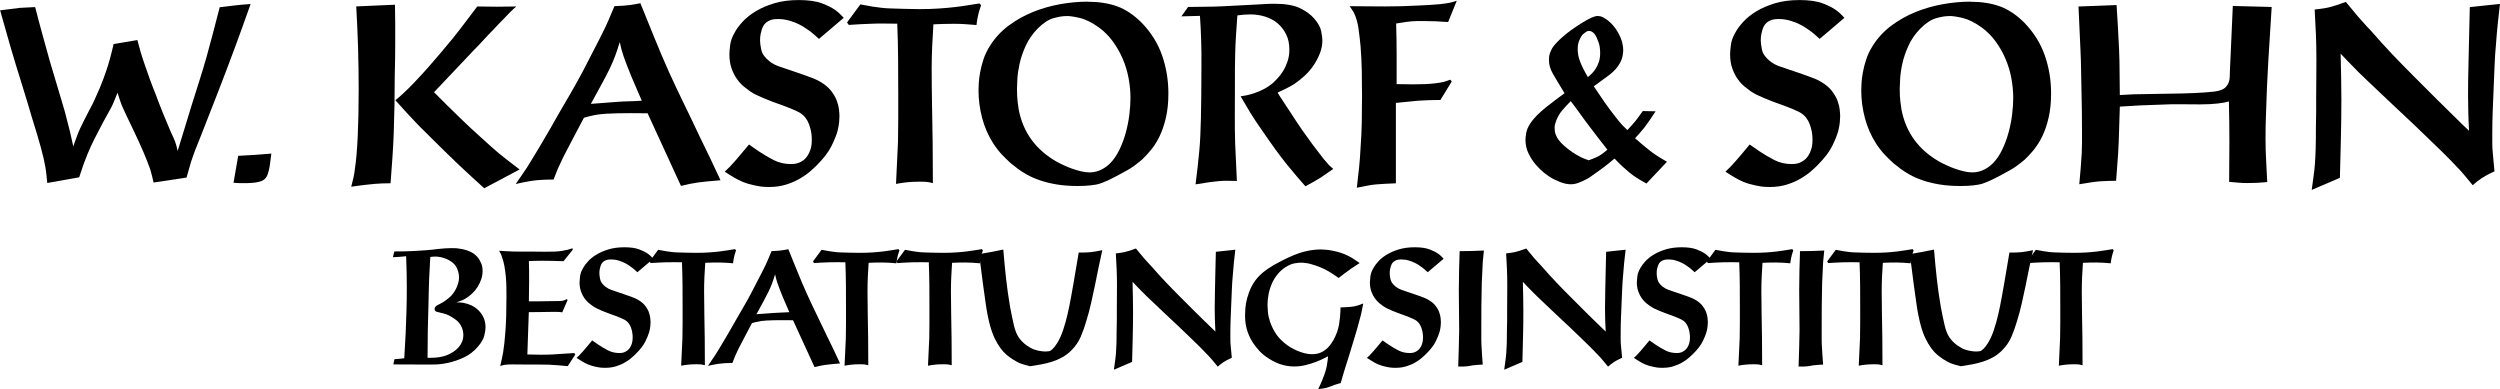<?xml version="1.0" encoding="UTF-8"?>
<svg id="Ebene_2" data-name="Ebene 2" xmlns="http://www.w3.org/2000/svg" viewBox="0 0 705.93 109.9">
  <g id="Ebene_1-2" data-name="Ebene 1">
    <g>
      <g>
        <path d="M52.66,50.14l-9.29,1.4c-.14-.65-.29-1.28-.45-1.89-.16-.61-.34-1.23-.52-1.89-.42-1.21-1.04-2.78-1.85-4.71-.82-1.93-1.9-4.29-3.25-7.09-.7-1.44-1.25-2.58-1.64-3.42-.4-.84-.72-1.55-.98-2.13-.26-.58-.49-1.17-.7-1.78-.21-.61-.48-1.42-.8-2.44-.28.7-.56,1.4-.84,2.09-.28.7-.58,1.38-.91,2.03-.37.7-.76,1.4-1.15,2.09-.4.7-.78,1.4-1.15,2.09l-2.51,4.82c-.61,1.21-1.25,2.62-1.92,4.22-.68,1.61-1.46,3.78-2.34,6.53l-9.01,1.61c-.09-.79-.17-1.56-.24-2.3-.07-.74-.17-1.49-.31-2.24-.23-1.44-.66-3.3-1.29-5.59-.63-2.28-1.46-5.05-2.48-8.31-.98-3.35-1.98-6.66-3-9.92-1.03-3.26-2.03-6.54-3-9.85-.51-1.77-1.01-3.53-1.5-5.27-.49-1.75-.99-3.5-1.5-5.27.93-.09,1.86-.21,2.79-.35.93-.14,1.86-.26,2.79-.35.74-.05,1.47-.08,2.16-.11.7-.02,1.42-.06,2.16-.11.65,2.56,1.33,5.11,2.03,7.65.7,2.54,1.4,5.06,2.1,7.58.51,1.68,1.01,3.35,1.5,5.03.49,1.68.99,3.35,1.5,5.03.28.98.57,1.96.87,2.93.3.98.57,1.96.8,2.93.37,1.35.72,2.71,1.05,4.09.32,1.38.63,2.74.91,4.09.42-1.16.77-2.13,1.05-2.9s.58-1.5.91-2.2c.32-.7.67-1.42,1.05-2.16s.84-1.65,1.4-2.72c.37-.65.72-1.32,1.05-1.99.33-.67.63-1.34.91-1.99.84-1.82,1.52-3.45,2.06-4.89.53-1.44.99-2.76,1.36-3.94s.67-2.27.91-3.25c.23-.98.46-1.93.7-2.86l6.7-1.12c.28,1.07.57,2.13.87,3.18.3,1.05.64,2.11,1.01,3.18.51,1.54,1.05,3.07,1.61,4.61.56,1.54,1.14,3.05,1.75,4.54.65,1.77,1.33,3.52,2.03,5.24.7,1.72,1.42,3.45,2.16,5.17.28.61.51,1.11.7,1.5s.35.78.49,1.15.27.77.38,1.19c.12.42.24.93.38,1.54.65-2.14,1.3-4.27,1.96-6.39.65-2.12,1.3-4.25,1.95-6.39.7-2.24,1.41-4.48,2.13-6.74.72-2.26,1.41-4.53,2.06-6.81.65-2.37,1.29-4.75,1.92-7.12.63-2.37,1.25-4.75,1.85-7.12,1.49-.18,2.94-.36,4.36-.52,1.42-.16,2.87-.29,4.36-.38-.75,2.09-1.49,4.19-2.24,6.29-.74,2.09-1.51,4.19-2.3,6.29-1.54,4.14-3.1,8.25-4.68,12.33s-3.19,8.18-4.82,12.32c-.51,1.21-1,2.43-1.47,3.67-.47,1.23-.91,2.48-1.33,3.74l-1.26,4.4Z"/>
        <path d="M67.25,44c3.1-.14,6.22-.35,9.37-.63-.09.65-.17,1.27-.24,1.85-.07.58-.15,1.18-.24,1.78-.23,1.3-.51,2.25-.83,2.83-.32.58-.81,1.01-1.46,1.29-.46.18-1.05.32-1.77.42-.72.09-1.46.15-2.22.17-.76.02-1.5.02-2.22,0-.72-.02-1.28-.06-1.7-.1.23-1.26.45-2.53.66-3.81s.43-2.55.66-3.81Z"/>
        <path d="M111.53,1.33c.05,1.91.07,3.78.07,5.62v5.55c0,1.49-.01,3-.04,4.54-.02,1.54-.06,3.05-.1,4.54,0,2.7-.02,5.38-.07,8.03-.05,2.66-.12,5.31-.21,7.96-.09,2.37-.22,4.74-.38,7.09-.16,2.35-.34,4.71-.52,7.09-.89,0-1.68.01-2.37.04s-1.43.07-2.2.14c-.77.07-1.67.16-2.69.28-1.03.11-2.3.29-3.84.52.23-.89.44-1.75.63-2.59s.33-1.7.42-2.58c.33-2.1.58-5.02.77-8.77.18-3.75.28-8.25.28-13.52,0-3.96-.06-7.87-.17-11.73-.12-3.86-.29-7.78-.52-11.73,1.82-.09,3.64-.17,5.48-.24s3.67-.15,5.48-.24ZM122.57,26.05c1.16,1.17,2.33,2.33,3.49,3.49,1.16,1.16,2.35,2.33,3.56,3.49,2.05,2,4.12,3.93,6.22,5.8.84.79,1.68,1.55,2.51,2.27.84.72,1.68,1.46,2.51,2.2.98.79,1.96,1.56,2.93,2.31s1.95,1.49,2.93,2.24l-9.99,5.31c-1.21-1.07-2.41-2.16-3.6-3.28s-2.39-2.24-3.6-3.35c-.65-.65-1.32-1.29-1.99-1.92-.68-.63-1.34-1.27-1.99-1.92-1.21-1.21-2.43-2.42-3.67-3.63-1.23-1.21-2.46-2.42-3.67-3.63-1.12-1.16-2.22-2.34-3.32-3.53-1.09-1.19-2.18-2.38-3.25-3.6.37-.28.72-.57,1.05-.87.32-.3.67-.62,1.05-.94,1.07-.98,2.24-2.13,3.49-3.46,1.26-1.33,2.53-2.71,3.81-4.16s2.5-2.86,3.67-4.26c1.16-1.39,2.21-2.65,3.14-3.77,1.21-1.49,2.37-2.99,3.49-4.5s2.26-3.01,3.42-4.51c3.72.09,7.4.09,11.03,0-.61.51-1.19,1.05-1.75,1.61s-1.12,1.14-1.68,1.75c-.51.51-1.03,1.04-1.54,1.57-.51.54-1.02,1.08-1.54,1.64-.93.93-1.84,1.89-2.72,2.86-.88.98-1.79,1.93-2.72,2.86l-11.31,11.94Z"/>
        <path d="M182.84,31.99c-3.35-.05-6.18-.05-8.49,0s-4.13.16-5.48.35c-.88.14-1.7.3-2.44.49-.74.18-1.26.33-1.54.42-.79,1.49-1.6,3-2.41,4.54-.82,1.54-1.62,3.07-2.41,4.61-.37.7-.73,1.39-1.08,2.09-.35.7-.69,1.42-1.01,2.16-.33.65-.62,1.33-.87,2.02-.26.7-.52,1.38-.8,2.03-1.49,0-2.72.04-3.7.11-.98.07-1.85.16-2.62.28-.77.12-1.48.24-2.13.38-.65.14-1.4.3-2.23.49.51-.79,1.04-1.56,1.57-2.3.53-.74,1.06-1.51,1.57-2.31.65-1.02,1.28-2.05,1.89-3.07.6-1.03,1.23-2.07,1.89-3.14.88-1.49,1.76-2.98,2.62-4.47.86-1.49,1.71-2.98,2.55-4.47,1.21-2.09,2.42-4.18,3.63-6.25s2.37-4.18,3.49-6.32c.56-1.07,1.11-2.13,1.64-3.18.53-1.05,1.08-2.11,1.64-3.18.32-.61.64-1.21.94-1.82.3-.61.62-1.23.94-1.89.65-1.26,1.26-2.54,1.82-3.84.56-1.3,1.12-2.63,1.68-3.98,1.07-.05,1.93-.09,2.58-.14s1.22-.11,1.71-.17c.49-.07.95-.14,1.4-.21.44-.07.99-.17,1.64-.31,1.35,3.3,2.68,6.58,3.98,9.81s2.68,6.46,4.12,9.67c1.4,3.07,2.83,6.11,4.3,9.11,1.47,3,2.92,6.04,4.36,9.11,1.02,2.05,2.01,4.09,2.97,6.11.95,2.03,1.92,4.09,2.9,6.18-1.63.14-2.95.26-3.95.35-1,.09-1.89.2-2.65.31-.77.11-1.49.24-2.16.38-.68.14-1.48.33-2.41.56l-9.43-20.53ZM175.01,11.87c-.47,1.54-.91,2.86-1.33,3.98s-.92,2.28-1.5,3.49c-.58,1.21-1.29,2.59-2.13,4.12-.84,1.54-1.91,3.49-3.21,5.87,1.21-.09,2.44-.18,3.7-.28,1.26-.09,2.49-.18,3.7-.28,1.16-.09,2.33-.15,3.49-.17,1.16-.02,2.33-.08,3.49-.17-.47-1.07-.93-2.15-1.4-3.25-.47-1.09-.93-2.18-1.4-3.25-.42-1.03-.83-2.04-1.22-3.04-.4-1-.78-2.04-1.15-3.11-.42-1.21-.77-2.51-1.05-3.91Z"/>
        <path d="M231.23,10.97c-.37-.33-.73-.65-1.08-.98-.35-.33-.71-.63-1.08-.91-.28-.19-.71-.49-1.28-.91-.58-.42-1.27-.84-2.09-1.26-.81-.42-1.74-.78-2.78-1.08-1.04-.3-2.14-.46-3.3-.46-.79,0-1.45.09-1.98.28-.53.19-.97.43-1.32.73-.35.3-.61.63-.8.98-.19.35-.33.69-.42,1.01-.09.28-.2.68-.31,1.19-.12.51-.17,1.16-.17,1.96,0,.61.12,1.45.35,2.55.23,1.1.97,2.15,2.23,3.18.83.65,1.73,1.14,2.68,1.47.95.33,1.91.65,2.89.98.83.28,1.66.56,2.47.84s1.61.56,2.4.84c.23.09.76.29,1.6.59.84.3,1.65.69,2.44,1.15,1.25.75,2.24,1.57,2.96,2.48.72.91,1.25,1.82,1.6,2.72.35.91.57,1.77.66,2.59s.14,1.45.14,1.92c0,.42-.04.99-.1,1.71-.07.72-.22,1.55-.45,2.48-.33,1.16-.89,2.57-1.71,4.23-.81,1.65-2.22,3.48-4.21,5.48-.42.42-1.01.97-1.78,1.64-.77.68-1.72,1.35-2.85,2.02-1.14.68-2.44,1.25-3.9,1.71-1.46.46-3.08.7-4.84.7-1.02,0-1.83-.05-2.44-.14-.6-.09-1.12-.19-1.53-.28-.65-.14-1.27-.29-1.85-.45-.58-.17-1.2-.39-1.85-.66-.65-.28-1.36-.64-2.13-1.08-.77-.44-1.69-1.01-2.76-1.71.51-.46,1-.94,1.47-1.43.46-.49.94-1.01,1.43-1.57.49-.56,1.05-1.21,1.68-1.96.63-.74,1.38-1.65,2.27-2.72l2.72,1.89c1.39.93,2.81,1.77,4.27,2.51,1.46.75,3.07,1.12,4.83,1.12.18,0,.47-.01.87-.04.39-.02.85-.13,1.36-.31.37-.14.78-.36,1.22-.66.44-.3.85-.72,1.22-1.26.37-.54.67-1.18.9-1.92.23-.75.35-1.63.35-2.66,0-.14-.01-.44-.03-.91-.02-.47-.09-.99-.21-1.57-.12-.58-.29-1.2-.52-1.85-.23-.65-.56-1.26-.98-1.82-.51-.7-1.2-1.27-2.06-1.71-.86-.44-2.08-.97-3.67-1.57-1.35-.46-2.51-.88-3.49-1.26-.98-.37-1.85-.72-2.62-1.05-.77-.33-1.47-.64-2.1-.94-.63-.3-1.25-.66-1.85-1.08-.47-.33-1.03-.76-1.68-1.29-.65-.53-1.28-1.22-1.89-2.06-.61-.84-1.12-1.84-1.54-3s-.63-2.51-.63-4.05c0-.51.07-1.36.21-2.55.14-1.19.58-2.41,1.33-3.67.47-.88,1.19-1.86,2.17-2.93.98-1.07,2.21-2.06,3.7-2.97,1.49-.91,3.25-1.66,5.27-2.27s4.34-.91,6.95-.91,4.88.31,6.53.94c1.65.63,2.94,1.29,3.88,1.99.51.37.98.78,1.4,1.22s.7.73.84.87l-6.98,5.94Z"/>
        <path d="M277.05,1.4c-.28.79-.49,1.44-.63,1.96s-.24.95-.31,1.33c-.07.37-.14.75-.21,1.12-.07.37-.13.79-.17,1.26-1.07-.09-2.11-.17-3.11-.24-1-.07-2.04-.11-3.11-.11-.98,0-1.97.01-2.97.04-1,.02-1.99.06-2.97.11-.14,2.09-.26,4.17-.35,6.22-.09,2.05-.14,4.12-.14,6.22,0,3.45.04,6.87.1,10.27.07,3.4.13,6.82.17,10.27,0,2,.01,3.99.04,5.97.02,1.98.03,3.95.03,5.9-.51-.14-.99-.24-1.43-.31-.44-.07-1.18-.11-2.2-.11-.7,0-1.32.01-1.85.04-.54.02-1.05.06-1.54.1-.49.05-1,.11-1.54.18-.54.07-1.15.17-1.85.31.09-2,.18-3.99.28-5.97.09-1.98.18-3.97.28-5.97.05-2.23.07-4.47.07-6.7v-6.7c0-3.35-.01-6.67-.04-9.95-.02-3.28-.1-6.6-.24-9.95-1.16,0-2.32-.01-3.46-.04s-2.29-.01-3.46.04c-1.16.05-2.3.09-3.42.14s-2.24.12-3.35.21l-.49-.7,3.77-5.1c1.4.28,2.55.49,3.46.63.91.14,1.78.26,2.62.35.84.09,1.72.15,2.65.17.93.02,2.12.06,3.56.11.74,0,1.47.01,2.16.04.7.02,1.42.04,2.17.04,2.09,0,3.98-.06,5.66-.18,1.68-.11,3.2-.26,4.58-.42,1.37-.16,2.61-.34,3.7-.52,1.09-.19,2.11-.35,3.04-.49l.49.49Z"/>
        <path d="M307.08.49c3.17,0,5.95.43,8.35,1.29,2.4.86,4.71,2.41,6.95,4.64,2.65,2.75,4.58,5.82,5.76,9.22s1.78,6.98,1.78,10.75c0,2.56-.23,4.84-.7,6.84-.47,2-1.06,3.75-1.78,5.24-.72,1.49-1.53,2.77-2.41,3.84-.89,1.07-1.72,1.98-2.51,2.72-.65.56-1.42,1.16-2.3,1.82-.88.65-2.14,1.4-3.77,2.24-1.44.79-2.68,1.42-3.7,1.89-1.03.46-1.86.79-2.51.98-.51.14-1.29.27-2.34.39-1.05.12-2.25.17-3.6.17-2.19,0-4.18-.15-5.97-.45-1.79-.3-3.39-.7-4.78-1.19-1.4-.49-2.61-1.02-3.63-1.61-1.02-.58-1.91-1.15-2.65-1.71-.37-.33-.76-.63-1.15-.91-.4-.28-.78-.61-1.15-.98-.47-.42-1.12-1.06-1.96-1.92-.84-.86-1.7-1.97-2.58-3.32-1.4-2.19-2.43-4.58-3.11-7.16-.68-2.59-1.01-5.16-1.01-7.72,0-.46.02-1.14.07-2.02.05-.88.17-1.91.38-3.07.21-1.16.52-2.38.94-3.67.42-1.28,1.02-2.55,1.82-3.81,1.4-2.24,3.15-4.14,5.27-5.73,2.12-1.58,4.42-2.87,6.91-3.88,2.49-1,5.06-1.73,7.72-2.2,2.65-.47,5.21-.7,7.68-.7ZM301.04,4.54c-.98,0-2.17.2-3.59.6s-2.92,1.39-4.49,2.97c-1.44,1.49-2.55,3.11-3.35,4.86-.79,1.75-1.36,3.43-1.71,5.04-.35,1.61-.56,3.05-.63,4.34-.07,1.28-.1,2.2-.1,2.76,0,1.35.06,2.53.17,3.53.12,1,.22,1.76.31,2.27,1.25,6.53,4.88,11.47,10.87,14.83.6.33,1.29.66,2.05,1.01s1.56.67,2.37.95c.81.28,1.63.51,2.44.7.81.18,1.57.28,2.26.28.74,0,1.43-.09,2.06-.28.63-.19,1.18-.42,1.67-.7.49-.28.91-.56,1.26-.84.35-.28.61-.51.8-.7,1.02-1.03,1.9-2.31,2.65-3.85.74-1.54,1.35-3.16,1.81-4.86.47-1.7.8-3.4,1.01-5.11.21-1.7.31-3.25.31-4.65,0-1.82-.17-3.67-.52-5.56-.35-1.89-.89-3.71-1.64-5.46-.74-1.75-1.67-3.39-2.79-4.93-1.12-1.54-2.44-2.87-3.97-3.99-1.95-1.4-3.76-2.3-5.44-2.69s-2.95-.57-3.83-.53Z"/>
        <path d="M373.15,50.01c-.74.46-1.49.91-2.23,1.33-.75.42-1.51.84-2.31,1.26-.74-.84-1.54-1.74-2.37-2.72-.84-.98-1.77-2.09-2.79-3.35-1.02-1.26-2.12-2.69-3.28-4.29s-2.44-3.43-3.84-5.48c-.56-.79-1.12-1.61-1.68-2.44s-1.09-1.68-1.61-2.51l-2.72-4.61c.42-.05.97-.14,1.64-.28.67-.14,1.43-.35,2.27-.63s1.71-.65,2.62-1.12c.91-.47,1.83-1.09,2.76-1.89.28-.28.67-.69,1.19-1.22.51-.53,1.01-1.2,1.5-1.99.49-.79.91-1.7,1.26-2.72.35-1.02.52-2.16.52-3.42,0-1.58-.3-2.99-.91-4.23-.61-1.23-1.41-2.27-2.41-3.11-1-.84-2.16-1.47-3.49-1.89-1.33-.42-2.74-.63-4.23-.63-.61,0-1.21.02-1.82.07-.61.05-1.21.12-1.82.21-.14,1.86-.27,3.7-.38,5.52-.12,1.82-.2,3.63-.24,5.45-.05,1.35-.07,2.72-.07,4.12v4.19c0,2.84-.01,5.67-.03,8.49-.02,2.82.01,5.65.1,8.49.09,1.77.17,3.52.24,5.24.07,1.72.15,3.47.24,5.24-1.02,0-1.9-.01-2.62-.04-.72-.02-1.48,0-2.27.07-.79.07-1.71.17-2.76.31-1.05.14-2.39.35-4.02.63.23-1.77.43-3.4.59-4.89.16-1.49.31-2.96.45-4.4.14-1.44.24-2.93.31-4.47.07-1.54.13-3.26.17-5.17.05-1.91.08-4.05.1-6.43.02-2.37.04-5.12.04-8.24v-3.46c0-1.14-.02-2.29-.07-3.46-.05-1.21-.09-2.39-.14-3.53-.05-1.14-.12-2.32-.21-3.53-.89.05-1.76.07-2.62.07s-1.73.02-2.62.07l1.89-2.65c1.68-.05,3.34-.07,4.99-.07s3.32-.05,4.99-.14l8.17-.42c1.07-.05,2.11-.11,3.11-.17,1-.07,2.04-.11,3.11-.11,3.12,0,5.54.42,7.26,1.26,1.72.84,3.05,1.82,3.98,2.93,1.07,1.21,1.72,2.37,1.96,3.49.23,1.12.35,2,.35,2.65,0,1.26-.23,2.48-.7,3.67-.47,1.19-1.06,2.32-1.78,3.39-.72,1.07-1.56,2.05-2.51,2.93-.95.88-1.92,1.65-2.9,2.3-.42.28-.9.56-1.43.84-.54.28-1.04.54-1.5.77-.47.23-.87.42-1.22.56-.35.14-.55.23-.59.28.05.09.1.2.17.31.07.12.13.22.17.31,1.12,1.68,2.22,3.36,3.32,5.06,1.09,1.7,2.2,3.36,3.32,4.99.98,1.4,1.98,2.78,3,4.16,1.02,1.37,2.07,2.73,3.14,4.09.14.14.27.28.38.42.12.14.22.26.31.35.28.37.58.71.91,1.01.32.3.65.59.98.87l-3.35,2.31Z"/>
        <path d="M408.9,6.22c-1.21-.09-2.4-.16-3.56-.21-1.16-.05-2.35-.07-3.56-.07h-1.54c-.47,0-.98.02-1.54.07-.56.05-1.19.12-1.89.21-.7.09-1.56.23-2.58.42.09,2.89.14,5.74.14,8.55v8.56c3.35.09,6.04.09,8.07,0,2.03-.09,3.78-.3,5.27-.63.33-.09.64-.2.94-.31.3-.11.59-.22.87-.31l.42.49-3.21,5.24c-2.14,0-4.26.07-6.36.21-1.07.09-2.12.2-3.14.31s-2.05.22-3.07.31v22.7c-1.21.05-2.25.09-3.11.14-.86.05-1.69.1-2.48.17-.79.07-1.61.18-2.44.35-.84.16-1.84.36-3,.59.23-1.91.44-3.78.63-5.62.19-1.84.33-3.69.42-5.55.19-2.51.3-4.98.35-7.4s.07-4.89.07-7.4c0-2.37-.02-4.73-.07-7.05s-.16-4.66-.35-6.99c-.14-1.49-.33-3.1-.56-4.82-.23-1.72-.68-3.26-1.33-4.61-.19-.33-.37-.63-.56-.91-.19-.28-.4-.58-.63-.91,3.35.05,6.66.07,9.92.07s6.56-.09,9.92-.28c.93-.05,1.85-.09,2.76-.14s1.83-.12,2.76-.21c1.3-.14,2.28-.28,2.93-.42.65-.14,1.3-.33,1.96-.56l-2.44,6.01Z"/>
        <path d="M467.5,31.43c-.7,1.07-1.3,1.98-1.82,2.72-.51.74-.99,1.4-1.43,1.96-.44.56-.86,1.06-1.26,1.5s-.83.92-1.29,1.43c.88.79,1.66,1.47,2.34,2.02.67.56,1.33,1.08,1.95,1.57.63.49,1.3.97,2.03,1.43.72.47,1.62,1,2.69,1.61l-5.8,6.15c-1.02-.56-1.92-1.08-2.69-1.57s-1.48-1-2.13-1.54c-.65-.53-1.32-1.12-1.99-1.74-.68-.63-1.41-1.36-2.2-2.2-1.91,1.63-3.96,3.19-6.15,4.68-.05.05-.27.21-.66.49-.4.28-.9.57-1.5.87s-1.26.58-1.95.84c-.7.26-1.4.38-2.1.38-.98,0-2.04-.23-3.18-.7-1.14-.47-2.11-.95-2.9-1.47-.23-.14-.71-.49-1.43-1.05-.72-.56-1.48-1.29-2.27-2.2-.79-.91-1.49-1.97-2.1-3.18s-.91-2.54-.91-3.98c0-.42.07-1.05.21-1.89s.51-1.72,1.12-2.65c.47-.74,1.11-1.52,1.92-2.34.81-.81,1.69-1.59,2.62-2.34.93-.74,1.85-1.45,2.76-2.13.91-.68,1.71-1.27,2.41-1.78-1.35-2.19-2.43-3.99-3.25-5.41-.82-1.42-1.2-2.78-1.15-4.09,0-.79.12-1.47.35-2.02.23-.56.42-.95.56-1.19.51-.84,1.49-1.9,2.93-3.18,1.44-1.28,3.26-2.6,5.45-3.95,2.05-1.3,3.51-1.96,4.4-1.96.65,0,1.21.14,1.68.42s.77.47.91.56c1.3.93,2.41,2.21,3.32,3.84.91,1.63,1.36,3.26,1.36,4.89,0,.33-.06.84-.17,1.54-.12.7-.41,1.44-.87,2.24-.33.56-.7,1.07-1.12,1.54-.42.47-.92.93-1.5,1.4-.58.47-1.26.97-2.03,1.5-.77.53-1.64,1.17-2.62,1.92.98,1.49,1.98,2.97,3,4.43,1.02,1.47,2.1,2.9,3.21,4.3.79,1.02,1.41,1.77,1.85,2.23.44.47.92.93,1.43,1.4.37-.42.74-.83,1.12-1.22.37-.4.74-.83,1.12-1.29.37-.46.72-.93,1.05-1.39.32-.47.67-.95,1.05-1.47l3.63.07ZM443.54,28.56c-.88.88-1.68,1.74-2.37,2.55-.7.81-1.28,1.8-1.75,2.97-.14.37-.26.75-.35,1.12-.09.37-.12.77-.07,1.19,0,.61.08,1.1.25,1.5.16.4.29.69.38.87.28.51.66,1.03,1.15,1.54.49.51,1.02,1,1.61,1.47.58.47,1.16.9,1.75,1.29.58.4,1.11.71,1.57.94.56.33,1.02.56,1.4.7.37.14.86.33,1.47.56.7-.23,1.47-.53,2.3-.91.84-.37,1.84-1.07,3-2.09-.84-1.07-1.68-2.14-2.51-3.21s-1.65-2.14-2.44-3.21c-.93-1.21-1.83-2.42-2.69-3.63s-1.76-2.42-2.69-3.63ZM448.36,21.79c.28-.23.62-.53,1.01-.91.39-.37.78-.84,1.15-1.4.37-.56.69-1.21.94-1.95.26-.75.38-1.61.38-2.59,0-1.21-.17-2.27-.52-3.18-.35-.91-.64-1.55-.87-1.92-.56-.74-1.14-1.12-1.75-1.12-.23,0-.43.05-.59.14-.16.09-.27.17-.31.21-.56.33-.99.73-1.29,1.22s-.54.98-.7,1.47-.26.93-.28,1.33-.03.66-.03.8c0,1.12.21,2.25.63,3.39.42,1.14,1.16,2.64,2.24,4.5Z"/>
        <path d="M513.8,10.97c-.37-.33-.73-.65-1.08-.98-.35-.33-.71-.63-1.08-.91-.28-.19-.71-.49-1.28-.91-.58-.42-1.27-.84-2.09-1.26-.81-.42-1.74-.78-2.78-1.08-1.04-.3-2.14-.46-3.3-.46-.79,0-1.45.09-1.98.28-.53.19-.97.43-1.32.73-.35.3-.61.63-.8.98-.19.35-.33.69-.42,1.01-.09.28-.2.68-.31,1.19-.12.51-.17,1.16-.17,1.96,0,.61.12,1.45.35,2.55.23,1.1.97,2.15,2.23,3.18.83.65,1.73,1.14,2.68,1.47.95.33,1.91.65,2.89.98.83.28,1.66.56,2.47.84s1.61.56,2.4.84c.23.09.76.29,1.6.59.84.3,1.65.69,2.44,1.15,1.25.75,2.24,1.57,2.96,2.48.72.91,1.25,1.82,1.6,2.72.35.91.57,1.77.66,2.59s.14,1.45.14,1.92c0,.42-.04.99-.1,1.71-.07.72-.22,1.55-.45,2.48-.33,1.16-.89,2.57-1.71,4.23-.81,1.65-2.22,3.48-4.21,5.48-.42.42-1.01.97-1.78,1.64-.77.68-1.72,1.35-2.85,2.02-1.14.68-2.44,1.25-3.9,1.71-1.46.46-3.08.7-4.84.7-1.02,0-1.83-.05-2.44-.14-.6-.09-1.12-.19-1.53-.28-.65-.14-1.27-.29-1.85-.45-.58-.17-1.2-.39-1.85-.66-.65-.28-1.36-.64-2.13-1.08-.77-.44-1.69-1.01-2.76-1.71.51-.46,1-.94,1.47-1.43.46-.49.94-1.01,1.43-1.57.49-.56,1.05-1.21,1.68-1.96.63-.74,1.38-1.65,2.27-2.72l2.72,1.89c1.39.93,2.81,1.77,4.27,2.51,1.46.75,3.07,1.12,4.83,1.12.18,0,.47-.01.87-.04.39-.02.85-.13,1.36-.31.37-.14.78-.36,1.22-.66.44-.3.85-.72,1.22-1.26.37-.54.67-1.18.9-1.92.23-.75.35-1.63.35-2.66,0-.14-.01-.44-.03-.91-.02-.47-.09-.99-.21-1.57-.12-.58-.29-1.2-.52-1.85-.23-.65-.56-1.26-.98-1.82-.51-.7-1.2-1.27-2.06-1.71-.86-.44-2.08-.97-3.67-1.57-1.35-.46-2.51-.88-3.49-1.26-.98-.37-1.85-.72-2.62-1.05-.77-.33-1.47-.64-2.1-.94-.63-.3-1.25-.66-1.85-1.08-.47-.33-1.03-.76-1.68-1.29-.65-.53-1.28-1.22-1.89-2.06-.61-.84-1.12-1.84-1.54-3s-.63-2.51-.63-4.05c0-.51.07-1.36.21-2.55.14-1.19.58-2.41,1.33-3.67.47-.88,1.19-1.86,2.17-2.93.98-1.07,2.21-2.06,3.7-2.97,1.49-.91,3.25-1.66,5.27-2.27s4.34-.91,6.95-.91,4.88.31,6.53.94c1.65.63,2.94,1.29,3.88,1.99.51.37.98.78,1.4,1.22s.7.73.84.87l-6.98,5.94Z"/>
        <path d="M556.33.49c3.16,0,5.94.43,8.35,1.29,2.39.86,4.71,2.41,6.95,4.64,2.65,2.75,4.57,5.82,5.76,9.22s1.78,6.98,1.78,10.75c0,2.56-.23,4.84-.7,6.84s-1.06,3.75-1.78,5.24c-.73,1.49-1.53,2.77-2.41,3.84s-1.72,1.98-2.51,2.72c-.66.56-1.42,1.16-2.31,1.82-.88.65-2.14,1.4-3.77,2.24-1.44.79-2.68,1.42-3.7,1.89-1.02.46-1.86.79-2.51.98-.51.14-1.29.27-2.34.39s-2.24.17-3.59.17c-2.19,0-4.18-.15-5.97-.45-1.8-.3-3.39-.7-4.78-1.19-1.4-.49-2.61-1.02-3.63-1.61-1.03-.58-1.91-1.15-2.65-1.71-.37-.33-.76-.63-1.15-.91s-.78-.61-1.15-.98c-.46-.42-1.12-1.06-1.95-1.92-.84-.86-1.7-1.97-2.58-3.32-1.4-2.19-2.43-4.58-3.11-7.16-.68-2.59-1.01-5.16-1.01-7.72,0-.46.02-1.14.07-2.02.05-.88.17-1.91.38-3.07.21-1.16.52-2.38.94-3.67.42-1.28,1.02-2.55,1.82-3.81,1.4-2.24,3.15-4.14,5.27-5.73,2.12-1.58,4.42-2.87,6.91-3.88,2.49-1,5.06-1.73,7.72-2.2,2.65-.47,5.21-.7,7.68-.7ZM550.29,4.54c-.98,0-2.17.2-3.59.6s-2.91,1.39-4.49,2.97c-1.44,1.49-2.56,3.11-3.34,4.86-.79,1.75-1.36,3.43-1.71,5.04-.35,1.61-.55,3.05-.62,4.34s-.11,2.2-.11,2.76c0,1.35.06,2.53.18,3.53.11,1,.22,1.76.31,2.27,1.25,6.53,4.88,11.47,10.87,14.83.6.33,1.29.66,2.05,1.01s1.56.67,2.37.95c.81.28,1.62.51,2.44.7.81.18,1.57.28,2.27.28.74,0,1.43-.09,2.05-.28.62-.19,1.18-.42,1.67-.7s.91-.56,1.25-.84.62-.51.8-.7c1.02-1.03,1.91-2.31,2.65-3.85.74-1.54,1.35-3.16,1.81-4.86.47-1.7.81-3.4,1.01-5.11.21-1.7.32-3.25.32-4.65,0-1.82-.18-3.67-.52-5.56-.35-1.89-.9-3.71-1.64-5.46-.74-1.75-1.67-3.39-2.79-4.93-1.11-1.54-2.44-2.87-3.97-3.99-1.95-1.4-3.76-2.3-5.43-2.69s-2.95-.57-3.83-.53Z"/>
        <path d="M641.46,1.96c-.33,5.08-.64,10.1-.94,15.08-.3,4.98-.52,10.01-.66,15.07-.05,1.21-.08,2.38-.11,3.52-.02,1.14-.03,2.31-.03,3.52,0,2.09.06,4.13.17,6.13.12,2,.22,4.04.31,6.13-.93.09-1.84.16-2.72.21-.88.05-1.79.07-2.72.07s-1.77-.03-2.65-.1c-.89-.07-1.77-.15-2.66-.24.05-3.77.07-7.56.07-11.35s-.05-7.58-.14-11.35c-.51.14-1.02.26-1.53.35-.51.09-1.08.17-1.71.24s-1.34.13-2.13.17-1.72.07-2.79.07c-1.86,0-3.69-.01-5.5-.04-1.81-.02-3.65.01-5.5.11-1.95.05-3.89.12-5.82.21-1.93.09-3.87.21-5.82.35-.09,2.23-.16,4.47-.21,6.7s-.14,4.47-.28,6.7c-.09,1.26-.19,2.51-.28,3.77-.09,1.26-.19,2.51-.28,3.77-.8,0-1.54.01-2.22.04s-1.39.06-2.14.1c-.75.05-1.6.14-2.53.28-.94.14-2.11.33-3.51.56.14-1.49.27-2.96.39-4.42.12-1.46.22-2.94.31-4.42.05-1.02.07-2.04.07-3.06v-3.06c0-1.95-.01-3.87-.04-5.74-.02-1.88-.06-3.8-.11-5.75-.05-1.91-.08-3.81-.11-5.69-.02-1.89-.08-3.78-.17-5.69-.09-2.09-.19-4.16-.28-6.18-.09-2.03-.19-4.09-.28-6.18l10.75-.42c.14,2.14.27,4.26.39,6.35.12,2.1.22,4.19.32,6.29.09,2.14.14,4.27.14,6.39s.02,4.25.07,6.39c1.3-.09,2.59-.16,3.87-.21,1.28-.04,2.59-.07,3.94-.07,2.23-.05,4.42-.08,6.58-.11,2.16-.02,4.35-.08,6.58-.17,2.18-.09,4.09-.23,5.71-.42,1.63-.18,2.76-.67,3.41-1.47.6-.75.92-1.62.94-2.62.02-1,.06-1.97.1-2.9.05-.79.08-1.55.11-2.27.02-.72.06-1.48.1-2.27.09-2.09.19-4.19.28-6.29.09-2.09.19-4.21.28-6.35l10.97.28Z"/>
        <path d="M688.47,28.42c1.49,1.44,2.94,2.88,4.36,4.29,1.42,1.42,2.87,2.83,4.36,4.22-.09-1.67-.17-3.35-.21-5.03s-.07-3.37-.07-5.1c0-2.66.03-5.28.1-7.89s.13-5.24.18-7.89l.21-9.01,8.52-.91c-.24,1.91-.44,3.8-.63,5.66-.19,1.86-.35,3.75-.49,5.66-.19,1.96-.31,3.9-.39,5.83-.07,1.93-.15,3.88-.24,5.83-.09,2.28-.19,4.55-.28,6.81-.09,2.26-.14,4.55-.14,6.88v2.72c0,.89.05,1.77.14,2.66.09.93.17,1.82.24,2.65s.15,1.7.24,2.59c-.93.42-1.69.79-2.27,1.12-.58.33-1.08.63-1.5.91s-.82.57-1.19.87c-.37.3-.77.64-1.19,1.01-.75-.88-1.47-1.76-2.16-2.62-.7-.86-1.45-1.69-2.24-2.48-1.16-1.26-2.35-2.48-3.56-3.67-1.21-1.19-2.42-2.36-3.63-3.53-1.82-1.77-3.64-3.53-5.48-5.27-1.84-1.75-3.71-3.5-5.62-5.27-1.12-1.07-2.25-2.14-3.39-3.21-1.14-1.07-2.27-2.14-3.39-3.21-.65-.65-1.29-1.27-1.92-1.85-.63-.58-1.25-1.2-1.85-1.85-.7-.7-1.39-1.4-2.06-2.09-.68-.7-1.34-1.4-1.99-2.1.05,2.19.09,4.35.14,6.5.05,2.14.07,4.28.07,6.42,0,3.72-.05,7.41-.14,11.07-.09,3.66-.19,7.35-.28,11.07l-7.96,3.42c.19-1.44.36-2.71.52-3.81.16-1.09.29-2.27.39-3.53.09-1.26.16-2.7.21-4.33.05-1.63.07-3.7.07-6.22.05-1.35.07-2.69.07-4.02v-4.02c0-1.86.01-3.7.04-5.52.02-1.82.03-3.66.03-5.52,0-2.38-.05-4.71-.14-7.02-.09-2.3-.21-4.62-.35-6.95.7-.09,1.34-.17,1.92-.24s1.19-.18,1.82-.31c.63-.14,1.34-.34,2.13-.59.79-.26,1.77-.59,2.93-1.01.56.65,1.12,1.33,1.68,2.02.56.7,1.12,1.38,1.68,2.03.61.65,1.2,1.32,1.78,1.99s1.2,1.34,1.85,1.99c1.03,1.17,2.05,2.32,3.07,3.46,1.02,1.14,2.07,2.27,3.14,3.39.93.98,1.87,1.96,2.83,2.93.95.98,1.92,1.95,2.9,2.93l7.12,7.12Z"/>
      </g>
      <g>
        <path d="M111.36,101.43c.96-.06,1.89-.15,2.79-.27.06-1.17.13-2.34.2-3.51.07-1.17.14-2.34.2-3.52.09-2.16.17-4.32.23-6.47.06-2.15.09-4.3.09-6.47,0-1.47-.02-2.94-.05-4.42-.03-1.47-.08-2.94-.14-4.42-1.29.15-2.54.24-3.74.27l.41-1.62c.96,0,1.91,0,2.84-.02.93-.02,1.88-.05,2.84-.11,1.14-.06,2.27-.13,3.4-.22s2.26-.21,3.4-.36c.6-.06,1.2-.11,1.8-.16.6-.05,1.2-.07,1.8-.07.63,0,1.13.02,1.51.04.38.03.7.08.97.14,1.02.15,1.97.42,2.84.81.87.39,1.64.99,2.3,1.8.21.3.47.76.77,1.37.3.62.45,1.39.45,2.32,0,.78-.13,1.55-.38,2.3-.26.75-.59,1.47-1.01,2.14-.42.68-.92,1.29-1.51,1.85-.59.56-1.19,1.03-1.82,1.42-.39.24-.75.43-1.08.56-.33.13-.87.32-1.62.56.27,0,.68.02,1.22.05.54.03,1.16.15,1.85.36,1.53.45,2.78,1.27,3.74,2.46.96,1.19,1.44,2.59,1.44,4.21,0,.6-.12,1.38-.36,2.34-.24.96-.84,2-1.8,3.11-1.17,1.35-2.51,2.37-4.01,3.06s-2.96,1.19-4.37,1.49c-1.41.3-2.67.46-3.78.47-1.11.02-1.86.02-2.25.02-1.59,0-3.17,0-4.73-.02-1.56-.02-3.14-.02-4.73-.02l.32-1.49ZM121.5,72.5c-.06,1.05-.11,2.09-.16,3.11s-.1,2.06-.16,3.11c-.06,1.14-.1,2.28-.11,3.42-.02,1.14-.04,2.28-.07,3.43-.18,5.2-.27,10.35-.27,15.46h.88c.38,0,.8-.02,1.28-.05.48-.03,1-.1,1.56-.2.55-.11,1.12-.26,1.69-.47.6-.24,1.19-.54,1.76-.9.57-.36,1.07-.78,1.51-1.26s.78-1.01,1.04-1.6.38-1.24.38-1.96-.15-1.48-.45-2.18c-.3-.71-.74-1.31-1.31-1.83-.33-.3-.9-.7-1.71-1.19-.81-.5-1.82-.86-3.02-1.1-.33-.06-.68-.15-1.06-.27-.38-.12-.56-.39-.56-.81.03-.24.09-.41.18-.52s.17-.19.23-.25c.12-.12.35-.26.7-.43s.73-.37,1.15-.61c.39-.24.81-.53,1.26-.88.45-.35.84-.68,1.17-1.01.15-.15.35-.39.59-.72.24-.33.48-.72.72-1.17.24-.45.45-.96.63-1.53.18-.57.27-1.2.27-1.89-.03-.6-.11-1.12-.25-1.55s-.25-.74-.34-.92c-.36-.72-.83-1.29-1.4-1.71s-1.15-.74-1.73-.97c-.59-.22-1.11-.38-1.58-.47-.47-.09-.79-.13-.97-.13h-.74c-.32,0-.68.03-1.1.09Z"/>
        <path d="M161.69,70.56l-2.57,3.2c-.96-.03-1.91-.06-2.86-.09-.95-.03-1.9-.04-2.86-.04-.69,0-1.37,0-2.03.02s-1.34.04-2.03.07c.06,1.89.08,3.78.07,5.68s-.04,3.79-.07,5.68h3.18c1.07,0,2.12-.02,3.18-.05.84,0,1.55,0,2.12-.02s1.02-.07,1.35-.16c.12-.06.23-.1.34-.13s.25-.11.43-.23l.36.18-1.53,3.52c-.33-.06-.65-.1-.97-.11s-.8-.02-1.46-.02c-1.17,0-2.34.02-3.51.05s-2.34.04-3.51.04l-.41,11.94c1.17.03,2.35.05,3.54.07,1.19.02,2.37,0,3.54-.07,1.05-.06,2.09-.13,3.11-.2,1.02-.07,2.04-.14,3.06-.2l.27.45-2.12,3.25c-1.8-.18-3.54-.32-5.23-.41-.96-.03-1.92-.04-2.86-.04h-2.86c-.78,0-1.55,0-2.32-.02-.77-.02-1.54-.02-2.32-.02-.96,0-1.67.04-2.12.11-.45.07-.9.19-1.35.34.3-1.26.57-2.52.81-3.78.27-1.65.5-3.75.68-6.29s.27-5.73.27-9.57c0-.84,0-1.74-.02-2.7s-.07-1.93-.16-2.91c-.09-.97-.22-1.94-.38-2.88-.17-.95-.4-1.82-.7-2.64-.09-.3-.18-.55-.27-.77-.09-.21-.27-.54-.54-.99l2.3.13c1.05.06,2.08.09,3.09.09h3.04c.78,0,1.54,0,2.27.02s1.49.02,2.28.02c1.02,0,1.91-.01,2.66-.04.75-.03,1.42-.09,2-.18.59-.09,1.12-.2,1.6-.31.48-.12.98-.27,1.49-.45l.05.5Z"/>
        <path d="M179.98,76.87c-.24-.21-.47-.42-.7-.63-.23-.21-.46-.41-.7-.59-.18-.12-.46-.31-.83-.59-.37-.27-.82-.54-1.35-.81-.52-.27-1.12-.5-1.79-.7-.67-.2-1.38-.29-2.13-.29-.51,0-.93.06-1.28.18-.34.12-.63.28-.85.47-.22.2-.4.4-.52.63-.12.22-.21.44-.27.65-.06.18-.13.44-.2.77-.08.33-.11.75-.11,1.26,0,.39.07.94.22,1.65s.63,1.39,1.44,2.05c.54.42,1.12.73,1.73.95.61.21,1.24.42,1.86.63.54.18,1.07.36,1.59.54s1.04.36,1.55.54c.15.06.49.19,1.03.38s1.06.44,1.57.74c.81.48,1.44,1.01,1.91,1.6.46.59.81,1.17,1.03,1.76.22.59.37,1.14.43,1.67.06.53.09.94.09,1.24,0,.27-.02.64-.07,1.1-.05.47-.14,1-.29,1.6-.21.75-.58,1.66-1.1,2.73-.52,1.07-1.43,2.25-2.72,3.54-.27.27-.65.62-1.15,1.06-.49.44-1.11.87-1.84,1.31-.73.44-1.57.8-2.52,1.1-.94.3-1.98.45-3.12.45-.66,0-1.18-.03-1.57-.09-.39-.06-.72-.12-.99-.18-.42-.09-.82-.19-1.19-.29-.38-.11-.77-.25-1.19-.43-.42-.18-.88-.41-1.37-.7-.5-.29-1.09-.65-1.78-1.1.33-.3.65-.61.95-.92.3-.31.61-.65.92-1.01.32-.36.68-.78,1.08-1.26.4-.48.89-1.06,1.46-1.76l1.76,1.22c.9.6,1.82,1.14,2.76,1.62.94.48,1.98.72,3.12.72.12,0,.31,0,.56-.02s.55-.08.87-.2c.24-.09.5-.23.78-.43.28-.19.55-.46.79-.81.24-.35.43-.76.58-1.24.15-.48.22-1.05.22-1.71,0-.09,0-.28-.02-.59-.02-.3-.06-.64-.13-1.01-.08-.37-.19-.77-.34-1.19-.15-.42-.36-.81-.63-1.17-.33-.45-.77-.82-1.33-1.1-.56-.28-1.35-.62-2.37-1.01-.87-.3-1.62-.57-2.25-.81-.63-.24-1.19-.47-1.69-.68-.5-.21-.95-.41-1.35-.61-.4-.2-.8-.43-1.19-.7-.3-.21-.66-.49-1.08-.83-.42-.35-.83-.79-1.22-1.33-.39-.54-.72-1.19-.99-1.94s-.41-1.62-.41-2.61c0-.33.05-.88.14-1.64.09-.77.38-1.56.86-2.37.3-.57.77-1.2,1.4-1.89.63-.69,1.43-1.33,2.39-1.91s2.1-1.07,3.4-1.47c1.31-.39,2.8-.59,4.48-.59s3.15.2,4.21.61c1.07.41,1.9.83,2.5,1.28.33.24.63.5.9.79.27.28.45.47.54.56l-4.51,3.83Z"/>
        <path d="M207.83,70.7c-.18.51-.31.93-.4,1.26s-.16.62-.2.86c-.05.24-.09.48-.13.72s-.08.51-.11.81c-.69-.06-1.36-.11-2.01-.16-.65-.05-1.31-.07-2-.07-.63,0-1.27,0-1.92.02-.65.02-1.28.04-1.92.07-.09,1.35-.17,2.69-.23,4.01s-.09,2.66-.09,4.01c0,2.22.02,4.43.07,6.62.05,2.19.08,4.4.11,6.62,0,1.29,0,2.57.02,3.85.01,1.28.02,2.55.02,3.81-.33-.09-.64-.16-.92-.2-.29-.04-.76-.07-1.42-.07-.45,0-.85,0-1.19.02-.35.02-.68.04-.99.07-.32.03-.65.07-.99.11-.35.05-.74.11-1.19.2.06-1.29.12-2.58.18-3.85.06-1.28.12-2.56.18-3.85.03-1.44.05-2.88.05-4.33v-4.33c0-2.16,0-4.3-.02-6.42s-.07-4.26-.16-6.42c-.75,0-1.49,0-2.23-.02-.74-.01-1.48,0-2.23.02-.75.03-1.49.06-2.21.09-.72.03-1.44.07-2.16.13l-.32-.45,2.43-3.29c.9.18,1.64.31,2.23.4.59.09,1.15.17,1.69.23.54.06,1.11.1,1.71.11.6.02,1.37.04,2.3.07.48,0,.95,0,1.4.02.45.02.92.02,1.4.02,1.35,0,2.57-.04,3.65-.11s2.06-.17,2.95-.27c.89-.11,1.68-.22,2.39-.34.71-.12,1.36-.23,1.96-.32l.31.32Z"/>
        <path d="M223.91,90.43c-2.16-.03-3.99-.03-5.47,0-1.49.03-2.67.11-3.54.22-.57.09-1.1.2-1.58.32-.48.12-.81.21-.99.27-.51.96-1.03,1.94-1.55,2.93-.53.99-1.04,1.98-1.55,2.97-.24.45-.47.9-.7,1.35-.22.45-.44.92-.65,1.4-.21.42-.4.86-.56,1.31-.17.45-.34.88-.52,1.3-.96,0-1.76.02-2.39.07-.63.05-1.19.11-1.69.18-.5.07-.95.16-1.38.25s-.9.19-1.44.31c.33-.51.67-1.01,1.01-1.49.35-.48.68-.97,1.01-1.49.42-.66.83-1.32,1.22-1.98.39-.66.8-1.34,1.22-2.03.57-.96,1.13-1.92,1.69-2.88.56-.96,1.1-1.92,1.64-2.88.78-1.35,1.56-2.7,2.34-4.03.78-1.34,1.53-2.7,2.25-4.08.36-.69.71-1.38,1.06-2.05s.7-1.36,1.06-2.05c.21-.39.41-.78.61-1.17.19-.39.4-.8.61-1.22.42-.81.81-1.64,1.17-2.48.36-.84.72-1.7,1.08-2.57.69-.03,1.25-.06,1.67-.09.42-.03.79-.07,1.1-.11.31-.05.61-.09.9-.14.28-.04.64-.11,1.06-.2.87,2.13,1.73,4.24,2.57,6.33.84,2.09,1.73,4.17,2.66,6.24.9,1.98,1.82,3.94,2.77,5.88.95,1.94,1.88,3.9,2.82,5.88.66,1.32,1.3,2.64,1.92,3.94.61,1.31,1.24,2.64,1.87,3.99-1.05.09-1.9.17-2.55.22s-1.22.13-1.71.2c-.5.07-.96.16-1.4.25-.44.09-.95.21-1.55.36l-6.08-13.25ZM218.87,77.46c-.3.99-.59,1.85-.86,2.57-.27.72-.59,1.47-.97,2.25-.38.78-.83,1.67-1.37,2.66-.54.99-1.23,2.25-2.07,3.79.78-.06,1.58-.12,2.39-.18.81-.06,1.61-.12,2.39-.18.75-.06,1.5-.1,2.25-.11.75-.02,1.5-.05,2.25-.11-.3-.69-.6-1.39-.9-2.09s-.6-1.4-.9-2.09c-.27-.66-.53-1.31-.79-1.96s-.5-1.31-.74-2.01c-.27-.78-.5-1.62-.68-2.52Z"/>
        <path d="M253.97,70.7c-.18.51-.31.93-.4,1.26s-.16.62-.2.86c-.05.24-.09.48-.13.72s-.08.51-.11.81c-.69-.06-1.36-.11-2.01-.16-.65-.05-1.31-.07-2-.07-.63,0-1.27,0-1.92.02-.65.02-1.28.04-1.92.07-.09,1.35-.17,2.69-.23,4.01s-.09,2.66-.09,4.01c0,2.22.02,4.43.07,6.62.05,2.19.08,4.4.11,6.62,0,1.29,0,2.57.02,3.85.01,1.28.02,2.55.02,3.81-.33-.09-.64-.16-.92-.2-.29-.04-.76-.07-1.42-.07-.45,0-.85,0-1.19.02-.35.02-.68.04-.99.07-.32.03-.65.07-.99.11-.35.05-.74.11-1.19.2.06-1.29.12-2.58.18-3.85.06-1.28.12-2.56.18-3.85.03-1.44.05-2.88.05-4.33v-4.33c0-2.16,0-4.3-.02-6.42s-.07-4.26-.16-6.42c-.75,0-1.49,0-2.23-.02-.74-.01-1.48,0-2.23.02-.75.03-1.49.06-2.21.09-.72.03-1.44.07-2.16.13l-.32-.45,2.43-3.29c.9.18,1.64.31,2.23.4.59.09,1.15.17,1.69.23.54.06,1.11.1,1.71.11.6.02,1.37.04,2.3.07.48,0,.95,0,1.4.02.45.02.92.02,1.4.02,1.35,0,2.57-.04,3.65-.11s2.06-.17,2.95-.27c.89-.11,1.68-.22,2.39-.34.71-.12,1.36-.23,1.96-.32l.31.32Z"/>
        <path d="M277.53,70.7c-.18.51-.31.93-.4,1.26s-.16.62-.2.86c-.05.24-.09.48-.13.72s-.08.51-.11.81c-.69-.06-1.36-.11-2.01-.16-.65-.05-1.31-.07-2-.07-.63,0-1.27,0-1.92.02-.65.02-1.28.04-1.92.07-.09,1.35-.17,2.69-.23,4.01s-.09,2.66-.09,4.01c0,2.22.02,4.43.07,6.62.05,2.19.08,4.4.11,6.62,0,1.29,0,2.57.02,3.85.01,1.28.02,2.55.02,3.81-.33-.09-.64-.16-.92-.2-.29-.04-.76-.07-1.42-.07-.45,0-.85,0-1.19.02-.35.02-.68.04-.99.07-.32.03-.65.07-.99.11-.35.05-.74.11-1.19.2.06-1.29.12-2.58.18-3.85.06-1.28.12-2.56.18-3.85.03-1.44.05-2.88.05-4.33v-4.33c0-2.16,0-4.3-.02-6.42s-.07-4.26-.16-6.42c-.75,0-1.49,0-2.23-.02-.74-.01-1.48,0-2.23.02-.75.03-1.49.06-2.21.09-.72.03-1.44.07-2.16.13l-.32-.45,2.43-3.29c.9.18,1.64.31,2.23.4.59.09,1.15.17,1.69.23.54.06,1.11.1,1.71.11.6.02,1.37.04,2.3.07.48,0,.95,0,1.4.02.45.02.92.02,1.4.02,1.35,0,2.57-.04,3.65-.11s2.06-.17,2.95-.27c.89-.11,1.68-.22,2.39-.34.71-.12,1.36-.23,1.96-.32l.31.32Z"/>
        <path d="M283.3,70.47c.12,1.35.24,2.7.36,4.03.12,1.34.26,2.68.41,4.03.15,1.38.32,2.76.52,4.12.19,1.37.41,2.74.65,4.12.39,2.07.75,3.79,1.08,5.16.33,1.37.75,2.44,1.26,3.22.54.84,1.29,1.62,2.25,2.34.21.15.59.39,1.15.72.56.33,1.22.59,2.01.77.42.09.8.16,1.15.2.35.05.73.07,1.15.07.33,0,.57-.02.72-.05.15-.03.32-.06.5-.09.51-.33.94-.73,1.28-1.19s.56-.77.65-.92c.66-1.02,1.24-2.26,1.73-3.72.5-1.46.92-2.97,1.28-4.55.36-1.58.68-3.12.95-4.64.27-1.52.51-2.86.72-4.03.24-1.47.49-2.93.74-4.37.25-1.44.5-2.9.74-4.37.75,0,1.38,0,1.89-.02.51-.02.99-.04,1.44-.09.45-.04.93-.11,1.44-.2s1.14-.21,1.89-.36c-.36,1.65-.71,3.3-1.06,4.93s-.68,3.3-1.01,4.98c-.36,1.71-.73,3.4-1.1,5.07-.38,1.67-.82,3.33-1.33,4.98-.45,1.56-.98,3.05-1.58,4.46-.6,1.41-1.49,2.7-2.66,3.88-.78.78-1.63,1.43-2.55,1.94s-1.88.92-2.88,1.24c-1.01.32-2.04.57-3.09.77-1.05.19-2.1.37-3.15.52-.99-.24-1.84-.49-2.55-.74s-1.49-.67-2.37-1.24c-.57-.36-1.15-.79-1.73-1.28-.59-.5-1.15-1.11-1.69-1.85-.54-.74-1.07-1.62-1.58-2.66s-.96-2.26-1.35-3.67c-.48-1.77-.87-3.69-1.17-5.74-.3-2.06-.57-3.99-.81-5.79-.18-1.44-.37-2.88-.56-4.33-.2-1.44-.38-2.9-.56-4.37,1.14-.18,2.28-.38,3.4-.59,1.13-.21,2.26-.43,3.4-.68Z"/>
        <path d="M337.55,88.13c.96.93,1.9,1.86,2.82,2.77s1.85,1.82,2.82,2.73c-.06-1.08-.11-2.16-.14-3.25-.03-1.08-.05-2.18-.05-3.29,0-1.71.02-3.41.07-5.09.05-1.68.08-3.38.11-5.09l.14-5.81,5.5-.59c-.15,1.23-.29,2.45-.41,3.65s-.22,2.42-.31,3.65c-.12,1.26-.2,2.52-.25,3.76-.05,1.25-.1,2.5-.16,3.76-.06,1.47-.12,2.93-.18,4.39-.06,1.46-.09,2.94-.09,4.44v1.76c0,.57.03,1.14.09,1.71.06.6.11,1.17.16,1.71.05.54.1,1.1.16,1.67-.6.27-1.09.51-1.46.72-.38.21-.7.41-.97.59-.27.18-.53.37-.77.56-.24.19-.5.41-.77.65-.48-.57-.95-1.13-1.4-1.69-.45-.55-.93-1.09-1.44-1.6-.75-.81-1.52-1.6-2.3-2.37s-1.56-1.52-2.34-2.27c-1.17-1.14-2.35-2.27-3.54-3.4-1.19-1.13-2.4-2.26-3.63-3.4-.72-.69-1.45-1.38-2.18-2.07-.74-.69-1.46-1.38-2.19-2.07-.42-.42-.83-.82-1.24-1.19-.41-.38-.8-.77-1.19-1.19-.45-.45-.89-.9-1.33-1.35-.44-.45-.86-.9-1.28-1.35.03,1.41.06,2.81.09,4.19.03,1.38.05,2.76.05,4.14,0,2.4-.03,4.78-.09,7.14-.06,2.36-.12,4.74-.18,7.14l-5.14,2.21c.12-.93.23-1.75.34-2.46.1-.7.19-1.46.25-2.27.06-.81.1-1.74.14-2.79.03-1.05.05-2.39.05-4.01.03-.87.05-1.74.05-2.59v-2.59c0-1.2,0-2.39.02-3.56.02-1.17.02-2.36.02-3.56,0-1.53-.03-3.04-.09-4.53-.06-1.49-.14-2.98-.23-4.48.45-.06.86-.11,1.24-.16s.77-.11,1.17-.2c.41-.09.86-.22,1.38-.38.51-.17,1.14-.38,1.89-.65.36.42.72.86,1.08,1.31s.72.89,1.08,1.31c.39.42.77.85,1.15,1.28.38.44.77.86,1.19,1.28.66.75,1.32,1.49,1.98,2.23.66.73,1.34,1.46,2.03,2.18.6.63,1.21,1.26,1.82,1.89s1.24,1.26,1.87,1.89l4.6,4.6Z"/>
        <path d="M381.25,76.06c-.57.39-1.12.79-1.64,1.19-.53.41-1.06.82-1.6,1.24-.63-.45-1.32-.92-2.07-1.4-.15-.09-.51-.3-1.08-.63-.57-.33-1.25-.66-2.05-.99-.8-.33-1.67-.63-2.64-.9s-1.92-.4-2.88-.4c-.42,0-1.01.07-1.78.2-.77.13-1.61.5-2.55,1.1-.87.57-1.63,1.26-2.28,2.07-.65.81-1.17,1.69-1.58,2.64-.41.95-.71,1.94-.9,2.97s-.29,2.05-.29,3.04c0,.45.04,1.09.11,1.91.07.83.27,1.73.59,2.7s.79,1.99,1.42,3.04c.63,1.05,1.49,2.03,2.57,2.93.48.42,1.04.83,1.67,1.22.63.39,1.3.74,2.01,1.04.71.3,1.41.54,2.12.72s1.4.27,2.1.27c1.17,0,2.2-.26,3.09-.79.89-.53,1.66-1.27,2.32-2.23.48-.69.86-1.35,1.13-1.98.27-.63.45-1.07.54-1.31.24-.72.42-1.44.54-2.16.12-.72.21-1.4.27-2.03.06-.63.1-1.19.11-1.67.02-.48.02-.83.02-1.04.9-.03,1.66-.07,2.27-.11.62-.04,1.16-.11,1.62-.2.47-.09.89-.2,1.28-.34.39-.13.81-.29,1.26-.47-.15.72-.29,1.44-.43,2.16-.14.72-.31,1.43-.52,2.12-.18.75-.38,1.49-.59,2.21-.21.72-.42,1.44-.63,2.16-.24.78-.47,1.55-.7,2.32s-.46,1.54-.7,2.32c-.24.84-.5,1.67-.77,2.48-.27.81-.53,1.62-.77,2.43-.24.72-.46,1.44-.65,2.16-.2.72-.4,1.43-.61,2.12-.3.09-.6.17-.9.25-.3.07-.6.17-.9.29-.39.15-.77.29-1.13.43-.36.14-.74.26-1.13.38-.24.06-.54.12-.9.18s-.83.12-1.4.18c.21-.42.41-.85.61-1.28s.38-.88.56-1.33c.66-1.59,1.08-2.91,1.26-3.94s.3-1.94.36-2.73c-.24.12-.67.34-1.28.65-.62.32-1.36.64-2.23.97-.87.33-1.82.62-2.86.88s-2.1.38-3.18.38c-1.29,0-2.52-.19-3.69-.56s-2.3-.91-3.38-1.6c-1.08-.66-1.99-1.39-2.73-2.18-.74-.8-1.35-1.58-1.85-2.34-.5-.77-.88-1.48-1.15-2.14s-.47-1.22-.59-1.67c-.12-.42-.23-.95-.34-1.6-.11-.64-.16-1.46-.16-2.46,0-.42.03-1.05.09-1.89.06-.84.22-1.79.5-2.84s.68-2.14,1.24-3.27c.56-1.13,1.33-2.19,2.32-3.18.57-.57,1.33-1.19,2.28-1.85.95-.66,2.21-1.4,3.81-2.21,1.29-.66,2.47-1.21,3.54-1.65,1.07-.44,2.05-.77,2.95-.99.9-.23,1.73-.38,2.48-.47.75-.09,1.47-.14,2.16-.14.3,0,.74.02,1.33.07.59.04,1.24.13,1.96.27.72.13,1.49.33,2.32.59s1.66.61,2.5,1.06c.51.27,1,.56,1.46.88.47.31.94.64,1.42.97l-2.7,1.76Z"/>
        <path d="M403.15,76.87c-.24-.21-.47-.42-.7-.63-.23-.21-.46-.41-.7-.59-.18-.12-.46-.31-.83-.59-.37-.27-.82-.54-1.35-.81-.52-.27-1.12-.5-1.79-.7-.67-.2-1.38-.29-2.13-.29-.51,0-.93.06-1.28.18-.34.12-.63.28-.85.47-.22.2-.4.4-.52.63-.12.22-.21.44-.27.65-.06.18-.13.44-.2.77-.08.33-.11.75-.11,1.26,0,.39.07.94.22,1.65s.63,1.39,1.44,2.05c.54.42,1.12.73,1.73.95.61.21,1.24.42,1.86.63.54.18,1.07.36,1.59.54s1.04.36,1.55.54c.15.06.49.19,1.03.38s1.06.44,1.57.74c.81.48,1.44,1.01,1.91,1.6.46.59.81,1.17,1.03,1.76.22.59.37,1.14.43,1.67.06.53.09.94.09,1.24,0,.27-.02.64-.07,1.1-.05.47-.14,1-.29,1.6-.21.75-.58,1.66-1.1,2.73-.52,1.07-1.43,2.25-2.72,3.54-.27.27-.65.62-1.15,1.06-.49.44-1.11.87-1.84,1.31-.73.44-1.57.8-2.52,1.1-.94.3-1.98.45-3.12.45-.66,0-1.18-.03-1.57-.09-.39-.06-.72-.12-.99-.18-.42-.09-.82-.19-1.19-.29-.38-.11-.77-.25-1.19-.43-.42-.18-.88-.41-1.37-.7-.5-.29-1.09-.65-1.78-1.1.33-.3.65-.61.95-.92.3-.31.61-.65.92-1.01.32-.36.68-.78,1.08-1.26.4-.48.89-1.06,1.46-1.76l1.76,1.22c.9.6,1.82,1.14,2.76,1.62.94.48,1.98.72,3.12.72.12,0,.31,0,.56-.02s.55-.08.87-.2c.24-.09.5-.23.78-.43.28-.19.55-.46.79-.81.24-.35.43-.76.58-1.24.15-.48.22-1.05.22-1.71,0-.09,0-.28-.02-.59-.02-.3-.06-.64-.13-1.01-.08-.37-.19-.77-.34-1.19-.15-.42-.36-.81-.63-1.17-.33-.45-.77-.82-1.33-1.1-.56-.28-1.35-.62-2.37-1.01-.87-.3-1.62-.57-2.25-.81-.63-.24-1.19-.47-1.69-.68-.5-.21-.95-.41-1.35-.61-.4-.2-.8-.43-1.19-.7-.3-.21-.66-.49-1.08-.83-.42-.35-.83-.79-1.22-1.33-.39-.54-.72-1.19-.99-1.94s-.41-1.62-.41-2.61c0-.33.05-.88.14-1.64.09-.77.38-1.56.86-2.37.3-.57.77-1.2,1.4-1.89.63-.69,1.43-1.33,2.39-1.91s2.1-1.07,3.4-1.47c1.31-.39,2.8-.59,4.48-.59s3.15.2,4.21.61c1.07.41,1.9.83,2.5,1.28.33.24.63.5.9.79.27.28.45.47.54.56l-4.51,3.83Z"/>
        <path d="M419.01,70.74c-.06.54-.11,1.08-.16,1.62-.05.54-.1,1.08-.16,1.62-.06.99-.11,1.98-.14,2.97-.03.99-.07,1.98-.14,2.97-.06,2.22-.1,4.43-.11,6.62-.02,2.19-.02,4.38-.02,6.58v2.59c0,.86.03,1.72.09,2.59.03.78.07,1.55.14,2.32.06.77.12,1.54.18,2.32-.51.03-1,.06-1.46.09-.47.03-.94.07-1.42.14-.27.06-.54.11-.81.16-.27.05-.56.08-.86.11-.3.03-.64.05-1.01.07-.38.02-.83,0-1.37-.02.12-3.36.21-6.77.27-10.23,0-1.89-.02-3.78-.05-5.65-.03-1.88-.05-3.76-.05-5.65s.02-3.7.07-5.52.1-3.66.16-5.52c1.14,0,2.28-.02,3.42-.05,1.14-.03,2.28-.07,3.42-.13Z"/>
        <path d="M447.76,88.13c.96.93,1.9,1.86,2.82,2.77s1.85,1.82,2.82,2.73c-.06-1.08-.11-2.16-.14-3.25-.03-1.08-.05-2.18-.05-3.29,0-1.71.02-3.41.07-5.09.05-1.68.08-3.38.11-5.09l.14-5.81,5.5-.59c-.15,1.23-.29,2.45-.41,3.65s-.22,2.42-.31,3.65c-.12,1.26-.2,2.52-.25,3.76-.05,1.25-.1,2.5-.16,3.76-.06,1.47-.12,2.93-.18,4.39-.06,1.46-.09,2.94-.09,4.44v1.76c0,.57.03,1.14.09,1.71.06.6.11,1.17.16,1.71.05.54.1,1.1.16,1.67-.6.27-1.09.51-1.46.72-.38.21-.7.41-.97.59-.27.18-.53.37-.77.56-.24.19-.5.41-.77.65-.48-.57-.95-1.13-1.4-1.69-.45-.55-.93-1.09-1.44-1.6-.75-.81-1.52-1.6-2.3-2.37s-1.56-1.52-2.34-2.27c-1.17-1.14-2.35-2.27-3.54-3.4-1.19-1.13-2.4-2.26-3.63-3.4-.72-.69-1.45-1.38-2.18-2.07-.74-.69-1.46-1.38-2.19-2.07-.42-.42-.83-.82-1.24-1.19-.41-.38-.8-.77-1.19-1.19-.45-.45-.89-.9-1.33-1.35-.44-.45-.86-.9-1.28-1.35.03,1.41.06,2.81.09,4.19.03,1.38.05,2.76.05,4.14,0,2.4-.03,4.78-.09,7.14-.06,2.36-.12,4.74-.18,7.14l-5.14,2.21c.12-.93.23-1.75.34-2.46.1-.7.19-1.46.25-2.27.06-.81.1-1.74.14-2.79.03-1.05.05-2.39.05-4.01.03-.87.05-1.74.05-2.59v-2.59c0-1.2,0-2.39.02-3.56.02-1.17.02-2.36.02-3.56,0-1.53-.03-3.04-.09-4.53-.06-1.49-.14-2.98-.23-4.48.45-.06.86-.11,1.24-.16s.77-.11,1.17-.2c.41-.09.86-.22,1.38-.38.51-.17,1.14-.38,1.89-.65.36.42.72.86,1.08,1.31s.72.89,1.08,1.31c.39.42.77.85,1.15,1.28.38.44.77.86,1.19,1.28.66.75,1.32,1.49,1.98,2.23.66.73,1.34,1.46,2.03,2.18.6.63,1.21,1.26,1.82,1.89s1.24,1.26,1.87,1.89l4.6,4.6Z"/>
        <path d="M478.53,76.87c-.24-.21-.47-.42-.7-.63-.23-.21-.46-.41-.7-.59-.18-.12-.46-.31-.83-.59-.37-.27-.82-.54-1.35-.81-.52-.27-1.12-.5-1.79-.7-.67-.2-1.38-.29-2.13-.29-.51,0-.93.06-1.28.18-.34.12-.63.28-.85.47-.22.2-.4.4-.52.63-.12.22-.21.44-.27.65-.06.18-.13.44-.2.77-.08.33-.11.75-.11,1.26,0,.39.07.94.22,1.65s.63,1.39,1.44,2.05c.54.42,1.12.73,1.73.95.61.21,1.24.42,1.86.63.54.18,1.07.36,1.59.54s1.04.36,1.55.54c.15.06.49.19,1.03.38s1.06.44,1.57.74c.81.48,1.44,1.01,1.91,1.6.46.59.81,1.17,1.03,1.76.22.59.37,1.14.43,1.67.06.53.09.94.09,1.24,0,.27-.02.64-.07,1.1-.05.47-.14,1-.29,1.6-.21.75-.58,1.66-1.1,2.73-.52,1.07-1.43,2.25-2.72,3.54-.27.27-.65.62-1.15,1.06-.49.44-1.11.87-1.84,1.31-.73.44-1.57.8-2.52,1.1-.94.3-1.98.45-3.12.45-.66,0-1.18-.03-1.57-.09-.39-.06-.72-.12-.99-.18-.42-.09-.82-.19-1.19-.29-.38-.11-.77-.25-1.19-.43-.42-.18-.88-.41-1.37-.7-.5-.29-1.09-.65-1.78-1.1.33-.3.65-.61.95-.92.3-.31.61-.65.92-1.01.32-.36.68-.78,1.08-1.26.4-.48.89-1.06,1.46-1.76l1.76,1.22c.9.6,1.82,1.14,2.76,1.62.94.48,1.98.72,3.12.72.12,0,.31,0,.56-.02s.55-.08.87-.2c.24-.09.5-.23.78-.43.28-.19.55-.46.79-.81.24-.35.43-.76.58-1.24.15-.48.22-1.05.22-1.71,0-.09,0-.28-.02-.59-.02-.3-.06-.64-.13-1.01-.08-.37-.19-.77-.34-1.19-.15-.42-.36-.81-.63-1.17-.33-.45-.77-.82-1.33-1.1-.56-.28-1.35-.62-2.37-1.01-.87-.3-1.62-.57-2.25-.81-.63-.24-1.19-.47-1.69-.68-.5-.21-.95-.41-1.35-.61-.4-.2-.8-.43-1.19-.7-.3-.21-.66-.49-1.08-.83-.42-.35-.83-.79-1.22-1.33-.39-.54-.72-1.19-.99-1.94s-.41-1.62-.41-2.61c0-.33.05-.88.14-1.64.09-.77.38-1.56.86-2.37.3-.57.77-1.2,1.4-1.89.63-.69,1.43-1.33,2.39-1.91s2.1-1.07,3.4-1.47c1.31-.39,2.8-.59,4.48-.59s3.15.2,4.21.61c1.07.41,1.9.83,2.5,1.28.33.24.63.5.9.79.27.28.45.47.54.56l-4.51,3.83Z"/>
        <path d="M506.37,70.7c-.18.51-.31.93-.4,1.26s-.16.62-.2.86c-.05.24-.09.48-.13.72s-.08.51-.11.81c-.69-.06-1.36-.11-2.01-.16-.65-.05-1.31-.07-2-.07-.63,0-1.27,0-1.92.02-.65.02-1.28.04-1.92.07-.09,1.35-.17,2.69-.23,4.01s-.09,2.66-.09,4.01c0,2.22.02,4.43.07,6.62.05,2.19.08,4.4.11,6.62,0,1.29,0,2.57.02,3.85.01,1.28.02,2.55.02,3.81-.33-.09-.64-.16-.92-.2-.29-.04-.76-.07-1.42-.07-.45,0-.85,0-1.19.02-.35.02-.68.04-.99.07-.32.03-.65.07-.99.11-.35.05-.74.11-1.19.2.06-1.29.12-2.58.18-3.85.06-1.28.12-2.56.18-3.85.03-1.44.05-2.88.05-4.33v-4.33c0-2.16,0-4.3-.02-6.42s-.07-4.26-.16-6.42c-.75,0-1.49,0-2.23-.02-.74-.01-1.48,0-2.23.02-.75.03-1.49.06-2.21.09-.72.03-1.44.07-2.16.13l-.32-.45,2.43-3.29c.9.18,1.64.31,2.23.4.59.09,1.15.17,1.69.23.54.06,1.11.1,1.71.11.6.02,1.37.04,2.3.07.48,0,.95,0,1.4.02.45.02.92.02,1.4.02,1.35,0,2.57-.04,3.65-.11s2.06-.17,2.95-.27c.89-.11,1.68-.22,2.39-.34.71-.12,1.36-.23,1.96-.32l.31.32Z"/>
        <path d="M515.12,70.74c-.06.54-.11,1.08-.16,1.62-.05.54-.1,1.08-.16,1.62-.06.99-.11,1.98-.14,2.97-.03.99-.07,1.98-.14,2.97-.06,2.22-.1,4.43-.11,6.62-.02,2.19-.02,4.38-.02,6.58v2.59c0,.86.03,1.72.09,2.59.03.78.07,1.55.14,2.32.06.77.12,1.54.18,2.32-.51.03-1,.06-1.46.09-.47.03-.94.07-1.42.14-.27.06-.54.11-.81.16-.27.05-.56.08-.86.11-.3.03-.64.05-1.01.07-.38.02-.83,0-1.37-.02.12-3.36.21-6.77.27-10.23,0-1.89-.02-3.78-.05-5.65-.03-1.88-.05-3.76-.05-5.65s.02-3.7.07-5.52.1-3.66.16-5.52c1.14,0,2.28-.02,3.42-.05,1.14-.03,2.28-.07,3.42-.13Z"/>
        <path d="M540.35,70.7c-.18.51-.31.93-.4,1.26s-.16.62-.2.86c-.05.24-.09.48-.13.72s-.08.51-.11.81c-.69-.06-1.36-.11-2.01-.16-.65-.05-1.31-.07-2-.07-.63,0-1.27,0-1.92.02-.65.02-1.28.04-1.92.07-.09,1.35-.17,2.69-.23,4.01s-.09,2.66-.09,4.01c0,2.22.02,4.43.07,6.62.05,2.19.08,4.4.11,6.62,0,1.29,0,2.57.02,3.85.01,1.28.02,2.55.02,3.81-.33-.09-.64-.16-.92-.2-.29-.04-.76-.07-1.42-.07-.45,0-.85,0-1.19.02-.35.02-.68.04-.99.07-.32.03-.65.07-.99.11-.35.05-.74.11-1.19.2.06-1.29.12-2.58.18-3.85.06-1.28.12-2.56.18-3.85.03-1.44.05-2.88.05-4.33v-4.33c0-2.16,0-4.3-.02-6.42s-.07-4.26-.16-6.42c-.75,0-1.49,0-2.23-.02-.74-.01-1.48,0-2.23.02-.75.03-1.49.06-2.21.09-.72.03-1.44.07-2.16.13l-.32-.45,2.43-3.29c.9.18,1.64.31,2.23.4.59.09,1.15.17,1.69.23.54.06,1.11.1,1.71.11.6.02,1.37.04,2.3.07.48,0,.95,0,1.4.02.45.02.92.02,1.4.02,1.35,0,2.57-.04,3.65-.11s2.06-.17,2.95-.27c.89-.11,1.68-.22,2.39-.34.71-.12,1.36-.23,1.96-.32l.31.32Z"/>
        <path d="M546.11,70.47c.12,1.35.24,2.7.36,4.03.12,1.34.26,2.68.41,4.03.15,1.38.32,2.76.52,4.12.19,1.37.41,2.74.65,4.12.39,2.07.75,3.79,1.08,5.16.33,1.37.75,2.44,1.26,3.22.54.84,1.29,1.62,2.25,2.34.21.15.59.39,1.15.72.56.33,1.22.59,2.01.77.42.09.8.16,1.15.2.35.05.73.07,1.15.07.33,0,.57-.02.72-.05.15-.03.32-.06.5-.09.51-.33.94-.73,1.28-1.19s.56-.77.65-.92c.66-1.02,1.24-2.26,1.73-3.72.5-1.46.92-2.97,1.28-4.55.36-1.58.68-3.12.95-4.64.27-1.52.51-2.86.72-4.03.24-1.47.49-2.93.74-4.37.25-1.44.5-2.9.74-4.37.75,0,1.38,0,1.89-.02.51-.02.99-.04,1.44-.09.45-.04.93-.11,1.44-.2s1.14-.21,1.89-.36c-.36,1.65-.71,3.3-1.06,4.93s-.68,3.3-1.01,4.98c-.36,1.71-.73,3.4-1.1,5.07-.38,1.67-.82,3.33-1.33,4.98-.45,1.56-.98,3.05-1.58,4.46-.6,1.41-1.49,2.7-2.66,3.88-.78.78-1.63,1.43-2.55,1.94s-1.88.92-2.88,1.24c-1.01.32-2.04.57-3.09.77-1.05.19-2.1.37-3.15.52-.99-.24-1.84-.49-2.55-.74s-1.49-.67-2.37-1.24c-.57-.36-1.15-.79-1.73-1.28-.59-.5-1.15-1.11-1.69-1.85-.54-.74-1.07-1.62-1.58-2.66s-.96-2.26-1.35-3.67c-.48-1.77-.87-3.69-1.17-5.74-.3-2.06-.57-3.99-.81-5.79-.18-1.44-.37-2.88-.56-4.33-.2-1.44-.38-2.9-.56-4.37,1.14-.18,2.28-.38,3.4-.59,1.13-.21,2.26-.43,3.4-.68Z"/>
        <path d="M596.85,70.7c-.18.51-.31.93-.4,1.26s-.16.62-.2.86c-.05.24-.09.48-.13.72s-.08.51-.11.81c-.69-.06-1.36-.11-2.01-.16-.65-.05-1.31-.07-2-.07-.63,0-1.27,0-1.92.02-.65.02-1.28.04-1.92.07-.09,1.35-.17,2.69-.23,4.01s-.09,2.66-.09,4.01c0,2.22.02,4.43.07,6.62.05,2.19.08,4.4.11,6.62,0,1.29,0,2.57.02,3.85.01,1.28.02,2.55.02,3.81-.33-.09-.64-.16-.92-.2-.29-.04-.76-.07-1.42-.07-.45,0-.85,0-1.19.02-.35.02-.68.04-.99.07-.32.03-.65.07-.99.11-.35.05-.74.11-1.19.2.06-1.29.12-2.58.18-3.85.06-1.28.12-2.56.18-3.85.03-1.44.05-2.88.05-4.33v-4.33c0-2.16,0-4.3-.02-6.42s-.07-4.26-.16-6.42c-.75,0-1.49,0-2.23-.02-.74-.01-1.48,0-2.23.02-.75.03-1.49.06-2.21.09-.72.03-1.44.07-2.16.13l-.32-.45,2.43-3.29c.9.18,1.64.31,2.23.4.59.09,1.15.17,1.69.23.54.06,1.11.1,1.71.11.6.02,1.37.04,2.3.07.48,0,.95,0,1.4.02.45.02.92.02,1.4.02,1.35,0,2.57-.04,3.65-.11s2.06-.17,2.95-.27c.89-.11,1.68-.22,2.39-.34.71-.12,1.36-.23,1.96-.32l.31.32Z"/>
      </g>
    </g>
  </g>
</svg>